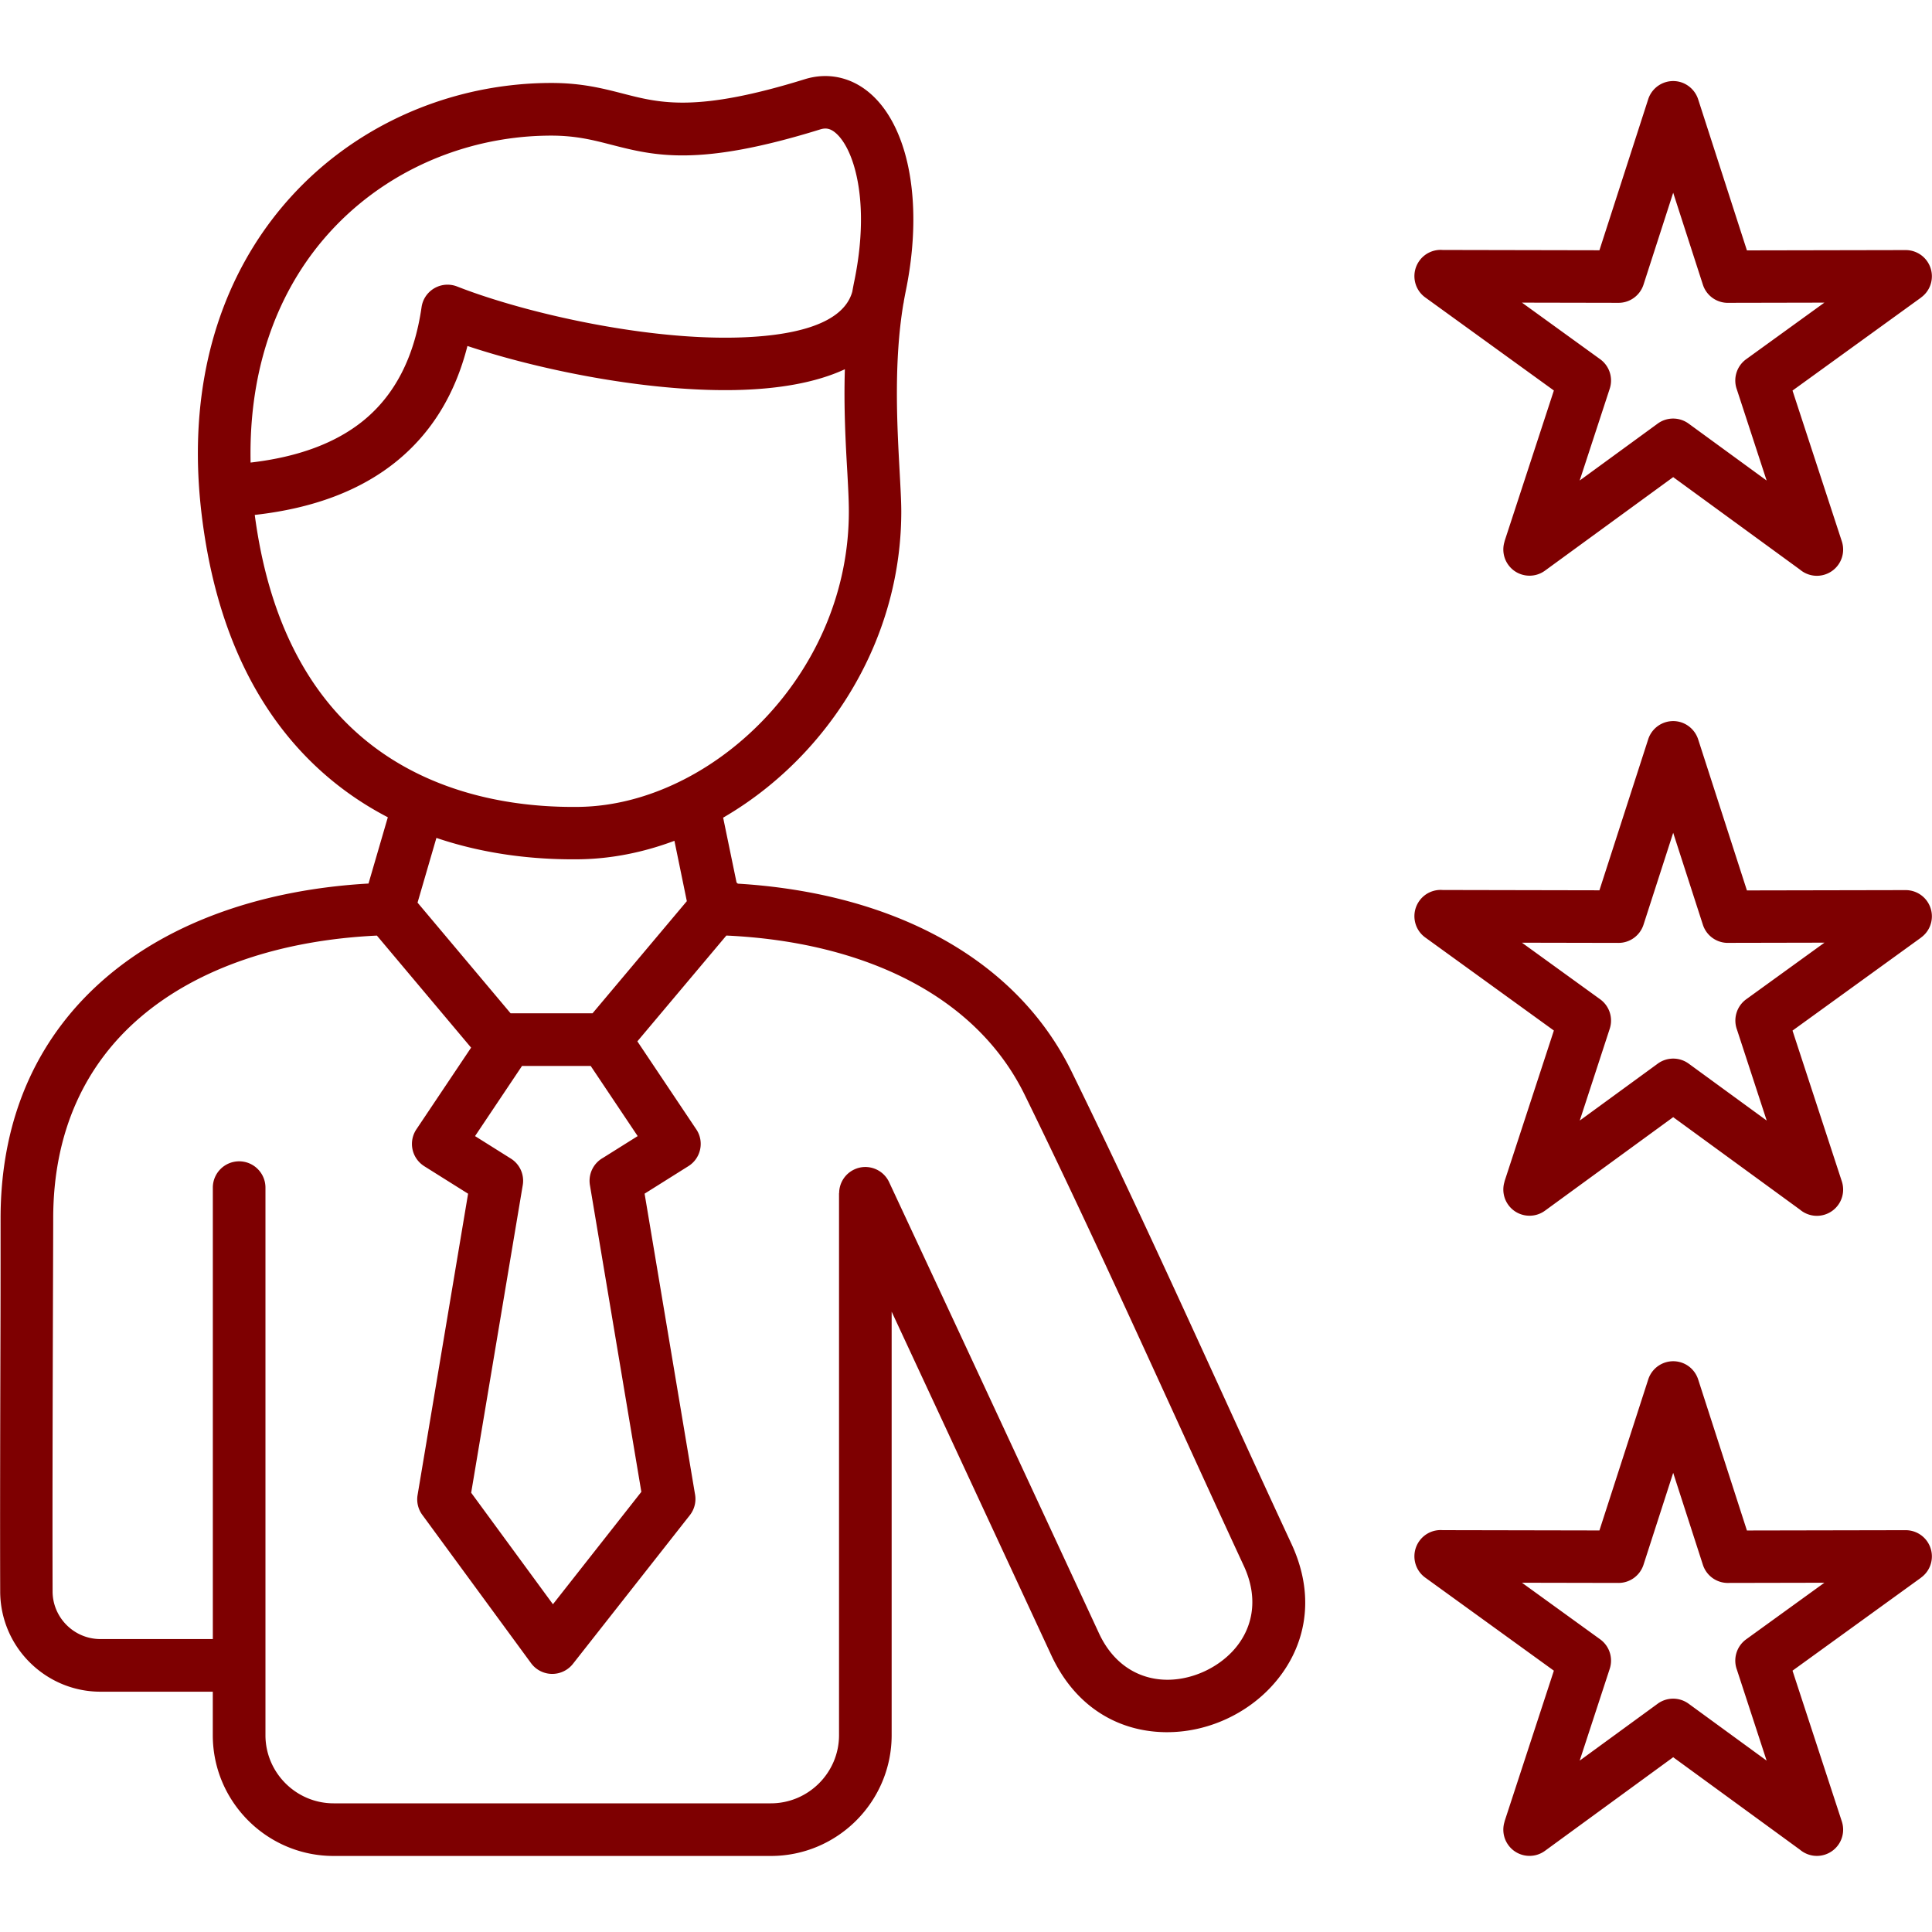 <?xml version="1.0" encoding="UTF-8"?>
<svg xmlns="http://www.w3.org/2000/svg" xmlns:xlink="http://www.w3.org/1999/xlink" version="1.1" width="512" height="512" x="0" y="0" viewBox="0 0 500 500" style="enable-background:new 0 0 512 512" xml:space="preserve" class="">
  <g>
    <path fill-rule="evenodd" d="m439.5 25.76 12.6 39.04 41.09-.08a6.78 6.78 0 0 1 6.78 6.78c0 2.26-1.1 4.26-2.8 5.49l.01.01-33.28 24.08 12.77 39.04a6.79 6.79 0 0 1-4.36 8.56c-2.33.76-4.77.19-6.51-1.29l-32.78-23.91-33.19 24.21c-3.03 2.2-7.27 1.54-9.47-1.49-1.33-1.82-1.61-4.09-.97-6.09l-.02-.01 12.77-39.04-33.28-24.08c-3.04-2.2-3.72-6.45-1.52-9.5a6.766 6.766 0 0 1 6-2.79l40.59.08 12.62-39.08a6.797 6.797 0 0 1 8.54-4.39 6.88 6.88 0 0 1 4.41 4.46zm1.2 47.9-7.68-23.78-7.68 23.78c-.88 2.73-3.44 4.71-6.46 4.71l-25-.05 20.25 14.65a6.797 6.797 0 0 1 2.47 7.61l-7.78 23.78 20.09-14.66a6.793 6.793 0 0 1 8.09-.08l20.2 14.74-7.69-23.53a6.81 6.81 0 0 1 2.39-7.86l20.25-14.65-24.68.05a6.787 6.787 0 0 1-6.77-4.71zm-1.2 283.39 12.6 39.04 41.09-.08a6.78 6.78 0 0 1 6.78 6.78c0 2.26-1.1 4.26-2.8 5.49l.01.01-33.28 24.08 12.77 39.04a6.79 6.79 0 0 1-4.36 8.56c-2.33.76-4.77.19-6.51-1.29l-32.78-23.91L399.83 479c-3.03 2.2-7.27 1.54-9.47-1.49-1.33-1.82-1.61-4.09-.97-6.09l-.02-.01 12.77-39.04-33.28-24.08c-3.04-2.2-3.72-6.45-1.52-9.5a6.766 6.766 0 0 1 6-2.79l40.59.08L426.56 357a6.797 6.797 0 0 1 8.54-4.39c2.18.7 3.76 2.41 4.4 4.44zm1.2 47.9-7.68-23.78-7.68 23.78c-.88 2.73-3.44 4.71-6.46 4.71l-25-.05 20.25 14.65a6.797 6.797 0 0 1 2.47 7.61l-7.78 23.78 20.09-14.66a6.793 6.793 0 0 1 8.09-.08l20.2 14.74-7.69-23.53a6.81 6.81 0 0 1 2.39-7.86l20.25-14.65-24.68.05a6.787 6.787 0 0 1-6.77-4.71zm-1.2-213.55 12.6 39.04 41.09-.08a6.78 6.78 0 0 1 6.78 6.78c0 2.26-1.1 4.26-2.8 5.49l.01.01-33.28 24.08 12.77 39.04a6.79 6.79 0 0 1-4.36 8.56c-2.33.76-4.77.19-6.51-1.29l-32.78-23.91-33.19 24.21c-3.03 2.2-7.27 1.54-9.47-1.49-1.33-1.82-1.61-4.09-.97-6.09l-.02-.01 12.77-39.04-33.28-24.08c-3.04-2.2-3.72-6.45-1.52-9.5a6.766 6.766 0 0 1 6-2.79l40.59.08 12.62-39.08a6.797 6.797 0 0 1 8.54-4.39 6.88 6.88 0 0 1 4.41 4.46zm1.2 47.91-7.68-23.78-7.68 23.78c-.88 2.73-3.44 4.71-6.46 4.71l-25-.05 20.25 14.65a6.797 6.797 0 0 1 2.47 7.61L408.84 290l20.09-14.66a6.793 6.793 0 0 1 8.09-.08l20.2 14.74-7.69-23.53a6.81 6.81 0 0 1 2.39-7.86l20.25-14.65-24.68.05c-3 .15-5.83-1.72-6.79-4.7zM190.62 228.4l.03.02c.11.09.21.18.3.27 18.77 1.13 36.18 5.49 50.8 13.14 15.55 8.13 27.96 19.95 35.59 35.52 13.55 27.64 26.42 55.79 39.24 83.82 5.46 11.95 10.91 23.87 17.65 38.38 6.86 14.78 3.12 28.07-5.37 37.11-3.21 3.42-7.12 6.2-11.39 8.18-4.25 1.97-8.89 3.16-13.59 3.4-12.38.65-24.94-5.08-31.81-19.88-9.03-19.46-18.07-38.92-27.11-58.38l-14.2-30.52v109.6c0 8.61-3.51 16.43-9.17 22.09s-13.48 9.17-22.09 9.17H86.33c-8.61 0-16.43-3.51-22.09-9.17s-9.17-13.47-9.17-22.09v-11.25H26c-7.13 0-13.61-2.91-18.31-7.6a25.9 25.9 0 0 1-7.64-18.32c-.06-19.53.01-45.69.07-67.13.02-6.57.03-12.32.03-29.44 0-27.09 10.35-47.84 27.32-62.36 17.22-14.73 41.19-22.78 67.9-24.3l5-17.15c-6.24-3.24-12.21-7.31-17.72-12.35-15.2-13.9-26.72-34.97-30.46-65.98-.66-5.49-.98-10.77-.98-15.84 0-28.13 9.59-50.63 24.43-66.78 14.87-16.18 34.98-25.89 55.98-28.42 3.7-.45 7.41-.67 11.08-.67 7.83 0 13.28 1.4 18.71 2.8 9.5 2.44 18.97 4.88 46.87-3.77 2.95-.91 5.86-1.05 8.67-.48 4.1.84 7.74 3.14 10.73 6.67 2.59 3.05 4.71 7.09 6.2 11.91 2.9 9.36 3.52 22.15.53 36.73-.17.84-.33 1.68-.48 2.52-.03.26-.07.53-.14.79-2.51 15.04-1.62 31.36-.99 42.95.24 4.41.45 8.2.45 10.78 0 24.17-9.79 45.84-24.51 61.85-6.38 6.94-13.71 12.82-21.59 17.39zm-2.64 13.72-23.03 27.38 15.15 22.63c.07.1.14.2.2.3 2 3.17 1.04 7.37-2.13 9.36l-11.35 7.13 13.02 77.64c.39 1.89-.03 3.93-1.31 5.57l-30.26 38.48c-.37.47-.82.91-1.33 1.28a6.802 6.802 0 0 1-9.5-1.46l-28.07-38.28a6.772 6.772 0 0 1-1.3-5.24l13.07-77.98-11.36-7.13-.16-.11a6.791 6.791 0 0 1-1.86-9.42l14.16-21.14-24.38-29c-24.37 1.15-46.05 8.16-61.23 21.15-14 11.97-22.54 29.27-22.54 52.04 0 3.01-.04 12.17-.09 29.44-.06 21.44-.13 47.59-.07 67.13.01 3.38 1.41 6.46 3.65 8.69s5.33 3.61 8.74 3.61h29.08V307.36c0-3.76 3.05-6.81 6.81-6.81s6.81 3.05 6.81 6.81v141.7c0 4.85 1.98 9.26 5.18 12.46s7.61 5.18 12.46 5.18H199.5c4.85 0 9.26-1.98 12.46-5.18s5.18-7.61 5.18-12.46V308.8h.03c0-2.55 1.45-4.99 3.91-6.14 3.39-1.59 7.43-.12 9.02 3.27 11.94 25.59 20.67 44.31 27.2 58.37 9.05 19.45 18.08 38.91 27.11 58.38 4.14 8.93 11.54 12.39 18.78 12.01 2.93-.15 5.86-.91 8.59-2.18 2.71-1.26 5.18-3.01 7.19-5.15 4.96-5.28 7.08-13.16 2.93-22.11-5.07-10.93-11.36-24.67-17.65-38.44-12.84-28.08-25.73-56.27-39.08-83.51-6.29-12.82-16.64-22.63-29.69-29.45-13.45-7.03-29.77-10.92-47.5-11.73zm-34.63 20.12 24.4-29.02-3.21-15.62c-7.98 2.99-16.27 4.66-24.52 4.78-12.03.17-24.81-1.37-37.08-5.53l-4.88 16.75 24.08 28.64zm65.3-166.68c-7.65 3.55-17.49 5.16-28.33 5.38-18.44.37-40.09-3.21-57.72-7.93-4.11-1.1-8.01-2.27-11.63-3.47-3.19 12.56-9.32 22.52-18.39 29.88-9.3 7.54-21.52 12.15-36.65 13.84 3.5 26.49 13.21 44.31 25.89 55.9 5.89 5.39 12.46 9.47 19.37 12.48l.14.06c12.42 5.38 25.93 7.3 38.56 7.12 8.89-.13 17.88-2.5 26.33-6.7.18-.1.37-.19.56-.28 8.04-4.08 15.56-9.81 22.01-16.82 12.54-13.64 20.89-32.09 20.89-52.64 0-2.87-.18-6.2-.39-10.08-.44-7.48-.95-16.82-.64-26.74zm-153.8 24.15c12.28-1.42 22-5.03 29.15-10.82 8.18-6.64 13.22-16.42 15.09-29.33.07-.52.2-1.04.4-1.56a6.8 6.8 0 0 1 8.8-3.86c4.99 1.96 11.07 3.92 17.8 5.73 16.66 4.46 36.94 7.84 53.95 7.5 15.1-.3 27.23-3.31 30.21-10.92.12-.29.22-.61.32-.95.17-.96.35-1.92.55-2.87 2.5-12.22 2.08-22.63-.21-30.02-.94-3.03-2.17-5.44-3.59-7.13-1.02-1.2-2.06-1.95-3.07-2.15-.58-.12-1.24-.07-1.97.16-31.52 9.77-42.85 6.85-54.22 3.93-4.51-1.16-9.02-2.32-15.36-2.32-3.2 0-6.37.19-9.49.57-17.87 2.16-34.97 10.39-47.58 24.11-12.63 13.73-20.8 33.11-20.8 57.55 0 .79.01 1.58.02 2.38zm70.25 156.15-12.16 18.16 9.27 5.82a6.768 6.768 0 0 1 3.08 6.86l-13.35 79.62 21.16 28.86 22.88-29.09-13.31-79.39c-.48-2.9.95-5.68 3.37-7.04l8.99-5.64-12.16-18.16z" clip-rule="evenodd" fill="#7e0001" opacity="1" data-original="#000000" class=""></path>
  </g>
</svg>
